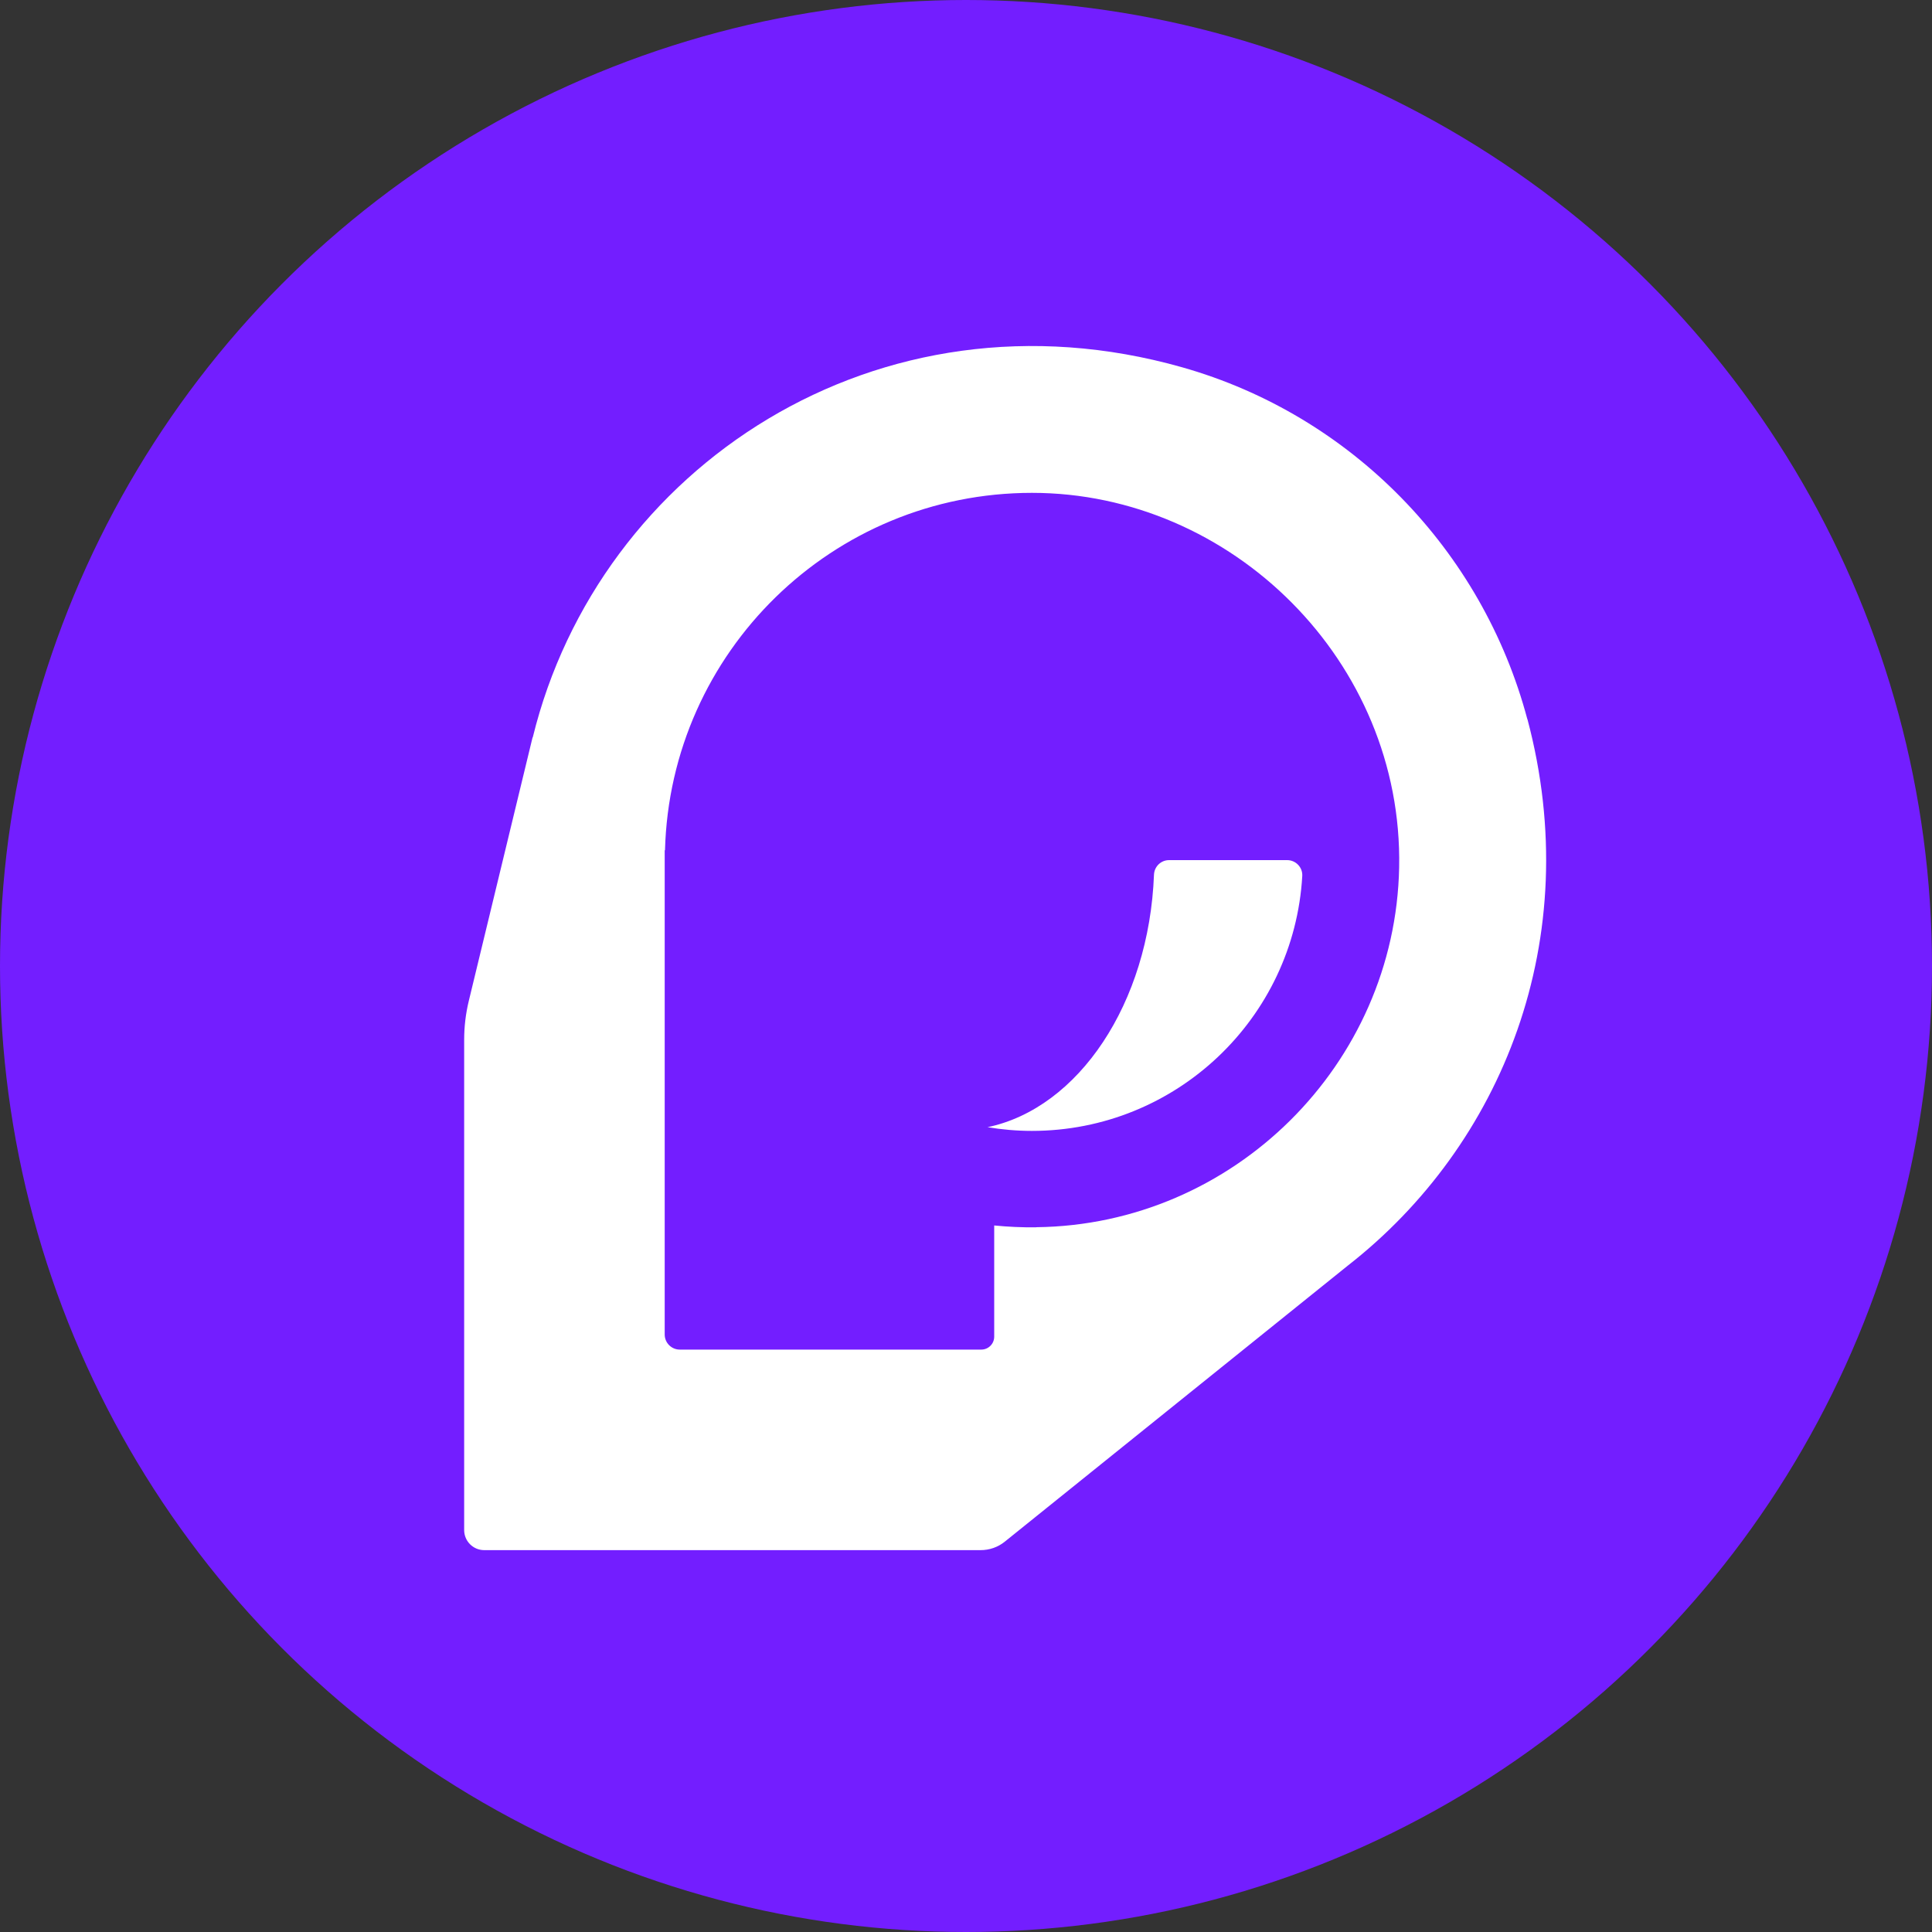 <svg viewBox="0 0 200 200" xmlns="http://www.w3.org/2000/svg" data-name="图层 1" id="_图层_1">
  <rect x="0" y="0" width="200" height="200" fill="#333333" stroke="none"/>
  <defs>
    <style>
      .cls-1 {
        fill-rule: evenodd;
      }

      .cls-1, .cls-2, .cls-3 {
        stroke-width: 0px;
      }

      .cls-1, .cls-3 {
        fill: #fff;
      }

      .cls-2 {
        fill: #731eff;
      }
    </style>
  </defs>
  <circle r="100" cy="100" cx="100" class="cls-2"></circle>
  <g>
    <path d="M102.2,116.68c1.5.25,3.05.39,4.62.39,14.93,0,27.14-11.67,27.99-26.39.05-.89-.67-1.64-1.56-1.64h-12.23c-.84,0-1.52.66-1.56,1.5-.51,13.33-7.82,24.19-17.25,26.15Z" class="cls-1"></path>
    <path d="M158.11,74.45c-4.67-17.55-18.26-31.48-35.74-36.43-31.47-8.92-60.38,10.37-67.22,38.32h-.02s-6.6,27.27-6.6,27.27c-.32,1.32-.48,2.67-.48,4.03v50.75c0,1.15.93,2.08,2.08,2.08h51.38c.92,0,1.81-.31,2.52-.89l35.49-28.56h0c15.96-12.45,24.66-33.78,18.6-56.57ZM107.26,127.05c-1.47.02-2.91-.05-4.34-.19,0,0,0,0,0,0v11.51c0,.74-.6,1.34-1.34,1.34h-31.21c-.86,0-1.56-.7-1.56-1.56v-50.13h.03c.54-20.52,17.33-37,37.99-37s38.42,17.43,38.01,38.77c-.4,20.41-17.15,37.02-37.56,37.25Z" class="cls-3"></path>
  </g>
</svg>